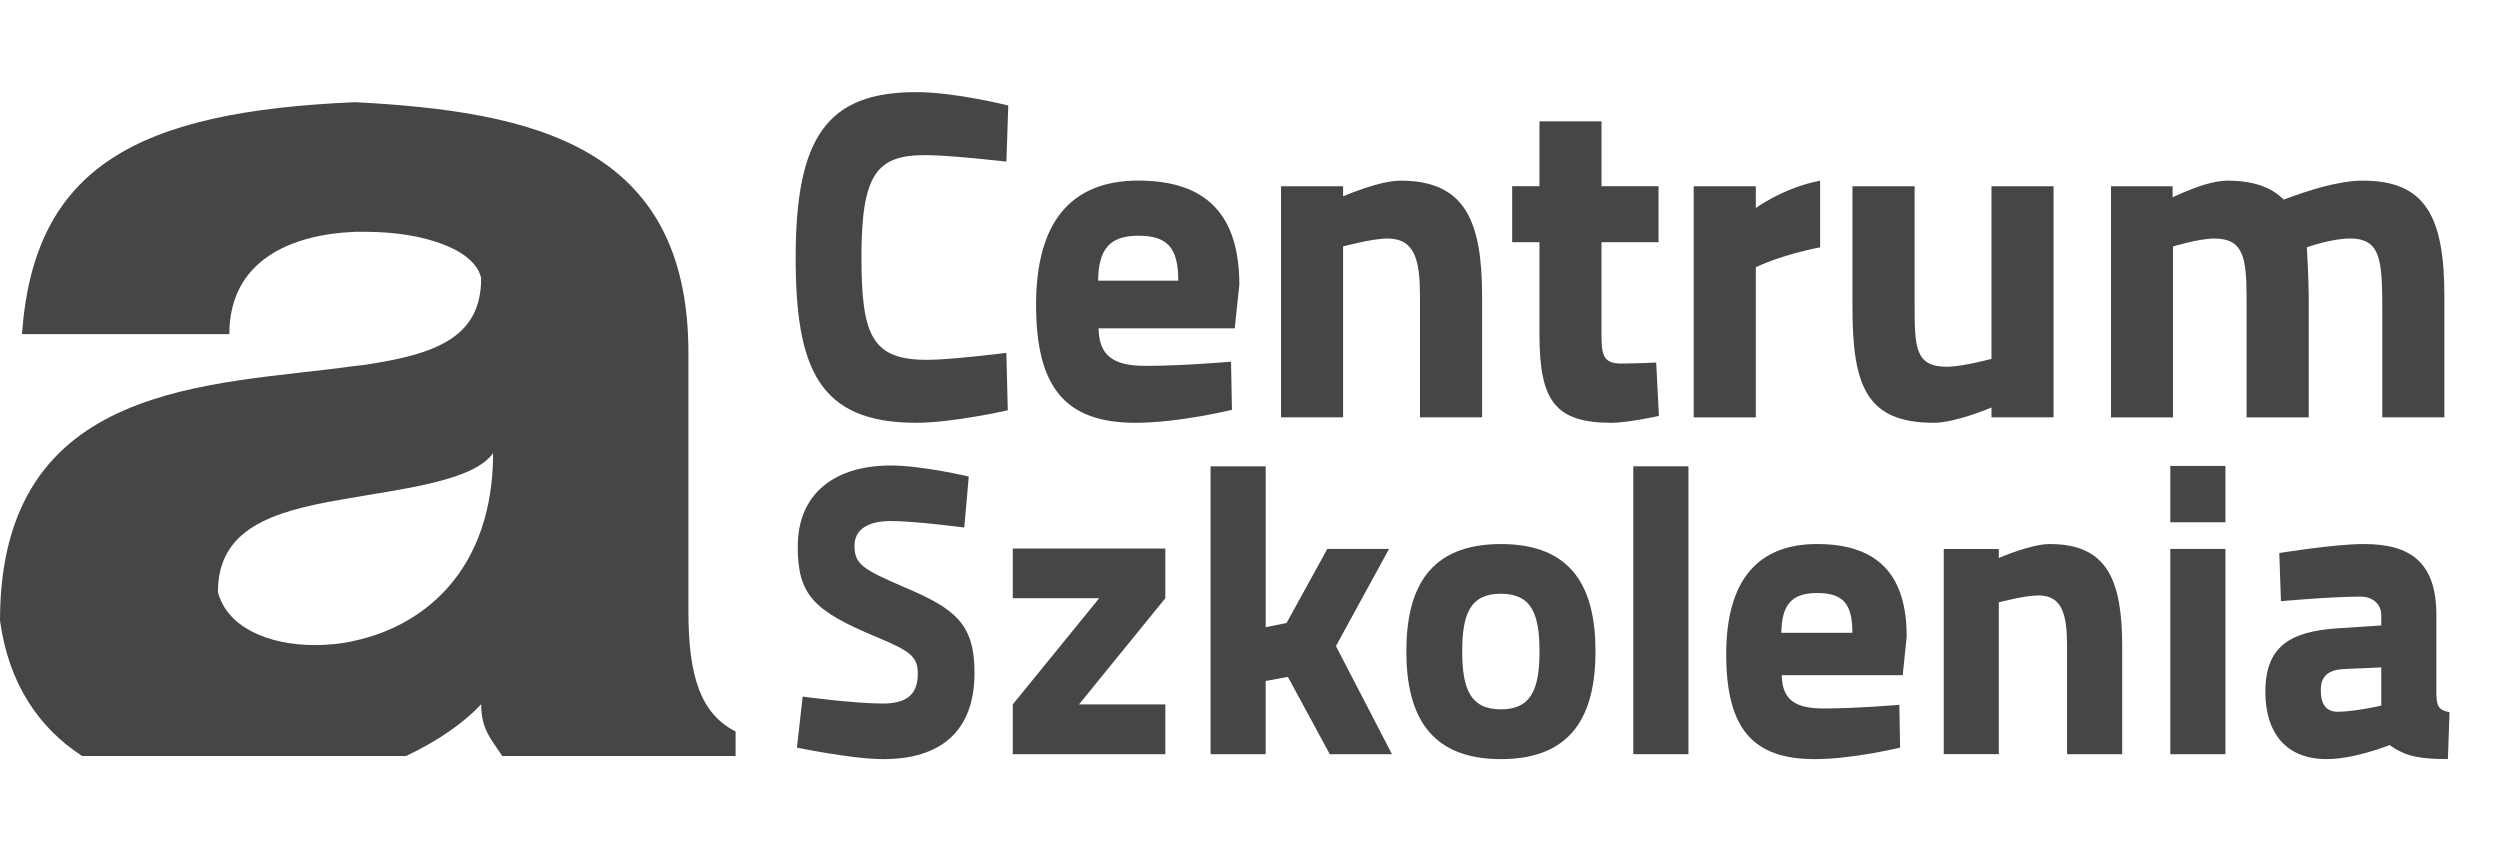 <?xml version="1.0" encoding="utf-8"?>
<!-- Generator: Adobe Illustrator 14.0.0, SVG Export Plug-In . SVG Version: 6.00 Build 43363)  -->
<!DOCTYPE svg PUBLIC "-//W3C//DTD SVG 1.1//EN" "http://www.w3.org/Graphics/SVG/1.1/DTD/svg11.dtd">
<svg version="1.1" id="Layer_1" xmlns="http://www.w3.org/2000/svg" xmlns:xlink="http://www.w3.org/1999/xlink" x="0px" y="0px"
	 width="203.5px" height="70px" viewBox="0 0 203.5 70" enable-background="new 0 0 203.5 70" xml:space="preserve">
<g>
	<path fill="#464646" d="M28.881,25.266L28.881,25.266L28.881,25.266z"/>
	<path fill="#464646" d="M56.037,49.754V28.716c0-16.874-12.6-19.633-27.1-20.397c0,0,0,0-0.058,0
		C11.145,9.083,2.76,13.571,1.789,27.201h16.878c0-6.007,5.027-8.116,10.213-8.33c0.331,0,0.604,0,0.922,0
		c4.602,0,8.871,1.406,9.364,3.784c0,4.866-3.768,6.206-9.665,7.069l-0.62,0.065C17.311,31.417,0,30.879,0,50.514
		c0.714,5.223,3.227,8.781,6.687,11.026h26.362c2.494-1.181,4.617-2.608,6.117-4.215c0,2.082,0.854,2.872,1.716,4.215h18.995v-1.995
		C57.011,58.081,56.037,55.005,56.037,49.754z M28.952,52.135c-1.086,0.268-2.284,0.375-3.31,0.375
		c-3.896,0-7.195-1.512-7.902-4.326c0-5.136,4.365-6.543,10.049-7.518c4.765-0.859,10.725-1.46,12.349-3.785
		C40.136,46.35,34.585,50.891,28.952,52.135z"/>
</g>
<g>
	<path fill="#464646" d="M82.035,33.398c0,0-4.481,1.018-7.46,1.018c-7.919,0-9.808-4.409-9.808-13.456
		c0-9.803,2.566-13.461,9.808-13.461c3.203,0,7.497,1.091,7.497,1.091l-0.15,4.567c0,0-4.56-0.53-6.6-0.53
		c-3.955,0-5.2,1.515-5.2,8.332c0,6.443,0.905,8.332,5.354,8.332c1.887,0,6.442-0.567,6.442-0.567L82.035,33.398z"/>
	<path fill="#464646" d="M100.207,29.44l0.074,3.921c0,0-4.334,1.055-7.842,1.055c-5.688,0-8.103-2.83-8.103-9.612
		c0-6.713,2.826-10.104,8.329-10.104c5.54,0,8.218,2.79,8.218,8.483l-0.376,3.542H89.424c0.04,2.151,1.096,3.057,3.809,3.057
		C96.323,29.782,100.207,29.44,100.207,29.44z M95.91,22.849c0-2.676-0.872-3.661-3.246-3.661c-2.405,0-3.242,1.171-3.279,3.661
		H95.91z"/>
	<path fill="#464646" d="M104.276,33.97V15.16h5.052v0.824c0,0,2.906-1.279,4.676-1.279c5.277,0,6.638,3.316,6.638,9.423v9.845
		h-5.056v-9.845c0-2.869-0.374-4.713-2.642-4.713c-1.242,0-3.616,0.644-3.616,0.644v13.914h-5.052V33.97z"/>
	<path fill="#464646" d="M130.36,19.717v7.121c0,1.886,0,2.755,1.59,2.755c1.052,0,2.864-0.08,2.864-0.08l0.223,4.342
		c0,0-2.521,0.562-3.845,0.562c-4.561,0-5.879-1.735-5.879-7.166v-7.535h-2.224v-4.557h2.224v-5.28h5.05v5.28h4.642v4.559
		L130.36,19.717L130.36,19.717z"/>
	<path fill="#464646" d="M137.866,15.161h5.058v1.77c0,0,2.261-1.658,5.234-2.225v5.426c-3.319,0.646-5.234,1.621-5.234,1.621
		v12.221h-5.058V15.161z"/>
	<path fill="#464646" d="M167.159,15.161v18.812h-5.053v-0.8c0,0-2.94,1.243-4.68,1.243c-5.502,0-6.636-2.978-6.636-9.426v-9.829
		h5.059v9.834c0,3.391,0.112,4.859,2.639,4.859c1.242,0,3.618-0.641,3.618-0.641V15.161H167.159z"/>
	<path fill="#464646" d="M171.835,33.97V15.16h5.016v0.901c0,0,1.242-0.607,2.549-1.018c0.646-0.196,1.364-0.339,1.889-0.339
		c2.114,0,3.585,0.524,4.604,1.542c1.923-0.715,4.416-1.542,6.447-1.542c5.126,0,6.632,2.975,6.632,9.423v9.845h-5.053v-7.776
		c0-4.742,0.076-6.782-2.631-6.782c-1.513,0-3.511,0.716-3.511,0.716s0.154,2.606,0.154,4.08v9.765h-5.059v-9.691
		c0-3.391-0.289-4.867-2.631-4.867c-1.253,0-3.359,0.644-3.359,0.644v13.914h-5.047V33.97L171.835,33.97z"/>
	<path fill="#464646" d="M78.493,42.939c0,0-4.051-0.528-5.992-0.528c-1.807,0-2.945,0.667-2.945,2.005
		c0,1.508,0.633,1.91,4.147,3.421c4.086,1.735,5.622,2.978,5.622,6.929c0.003,4.713-2.707,7.027-7.426,7.027
		c-2.543,0-7.028-0.938-7.028-0.938l0.466-4.152c0,0,4.151,0.564,6.528,0.564c1.807,0,2.843-0.631,2.843-2.41
		c0-1.404-0.566-1.844-3.381-3.014c-5.118-2.138-6.39-3.414-6.39-7.361c0-4.414,3.146-6.592,7.562-6.592
		c2.572,0,6.358,0.9,6.358,0.9L78.493,42.939z"/>
	<path fill="#464646" d="M82.44,44.652h12.417v4.043l-7.025,8.642h7.025v4.054H82.44v-4.054l7.034-8.642H82.44V44.652z"/>
	<path fill="#464646" d="M98.54,61.391V37.957h4.488V51.05l1.698-0.339l3.318-6.027h5.023l-4.321,7.906l4.561,8.801h-5.062
		l-3.412-6.295l-1.807,0.336v5.959H98.54L98.54,61.391z"/>
	<path fill="#464646" d="M129.873,53.02c0,5.154-1.873,8.773-7.701,8.773c-5.819,0-7.695-3.619-7.695-8.773
		c0-5.155,1.876-8.734,7.695-8.734C128,44.284,129.873,47.859,129.873,53.02z M125.316,53.02c0-3.078-0.67-4.689-3.146-4.689
		c-2.475,0-3.146,1.611-3.146,4.689s0.673,4.721,3.146,4.721C124.645,57.74,125.316,56.098,125.316,53.02z"/>
	<path fill="#464646" d="M132.949,37.957h4.49v23.434h-4.49V37.957z"/>
	<path fill="#464646" d="M154.606,57.371l0.062,3.484c0,0-3.845,0.938-6.957,0.938c-5.055,0-7.197-2.509-7.197-8.541
		c0-5.956,2.515-8.968,7.401-8.968c4.914,0,7.29,2.477,7.29,7.53l-0.325,3.147h-9.845c0.031,1.897,0.97,2.708,3.38,2.708
		C151.168,57.671,154.606,57.371,154.606,57.371z M150.784,51.511c0-2.376-0.764-3.239-2.869-3.239
		c-2.146,0-2.883,1.033-2.914,3.239H150.784z"/>
	<path fill="#464646" d="M158.22,61.391V44.689h4.483v0.732c0,0,2.584-1.136,4.145-1.136c4.694,0,5.899,2.94,5.899,8.366v8.742
		h-4.49V52.65c0-2.541-0.331-4.182-2.34-4.182c-1.102,0-3.214,0.564-3.214,0.564v12.355h-4.483V61.391z"/>
	<path fill="#464646" d="M176.659,37.926h4.49v4.586h-4.487v-4.586H176.659z M176.659,44.684h4.49v16.707h-4.487V44.684H176.659z"/>
	<path fill="#464646" d="M198.319,56.232c0,1.236,0.136,1.564,1.073,1.74l-0.134,3.819c-2.913,0-3.685-0.438-4.75-1.142
		c0,0-2.817,1.142-5.122,1.142c-3.317,0-4.986-2.144-4.986-5.489c0-3.783,2.141-4.891,5.814-5.154l3.621-0.236v-0.84
		c0-0.896-0.698-1.506-1.669-1.506c-2.479,0-6.496,0.371-6.496,0.371l-0.135-3.92c0,0,4.45-0.733,6.896-0.733
		c3.746,0,5.89,1.47,5.89,5.762v6.187H198.319L198.319,56.232z M190.79,54.46c-1.176,0.063-1.878,0.503-1.878,1.703
		c0,1.174,0.438,1.774,1.372,1.774c1.372,0,3.55-0.5,3.55-0.5v-3.11L190.79,54.46z"/>
</g>
</svg>
